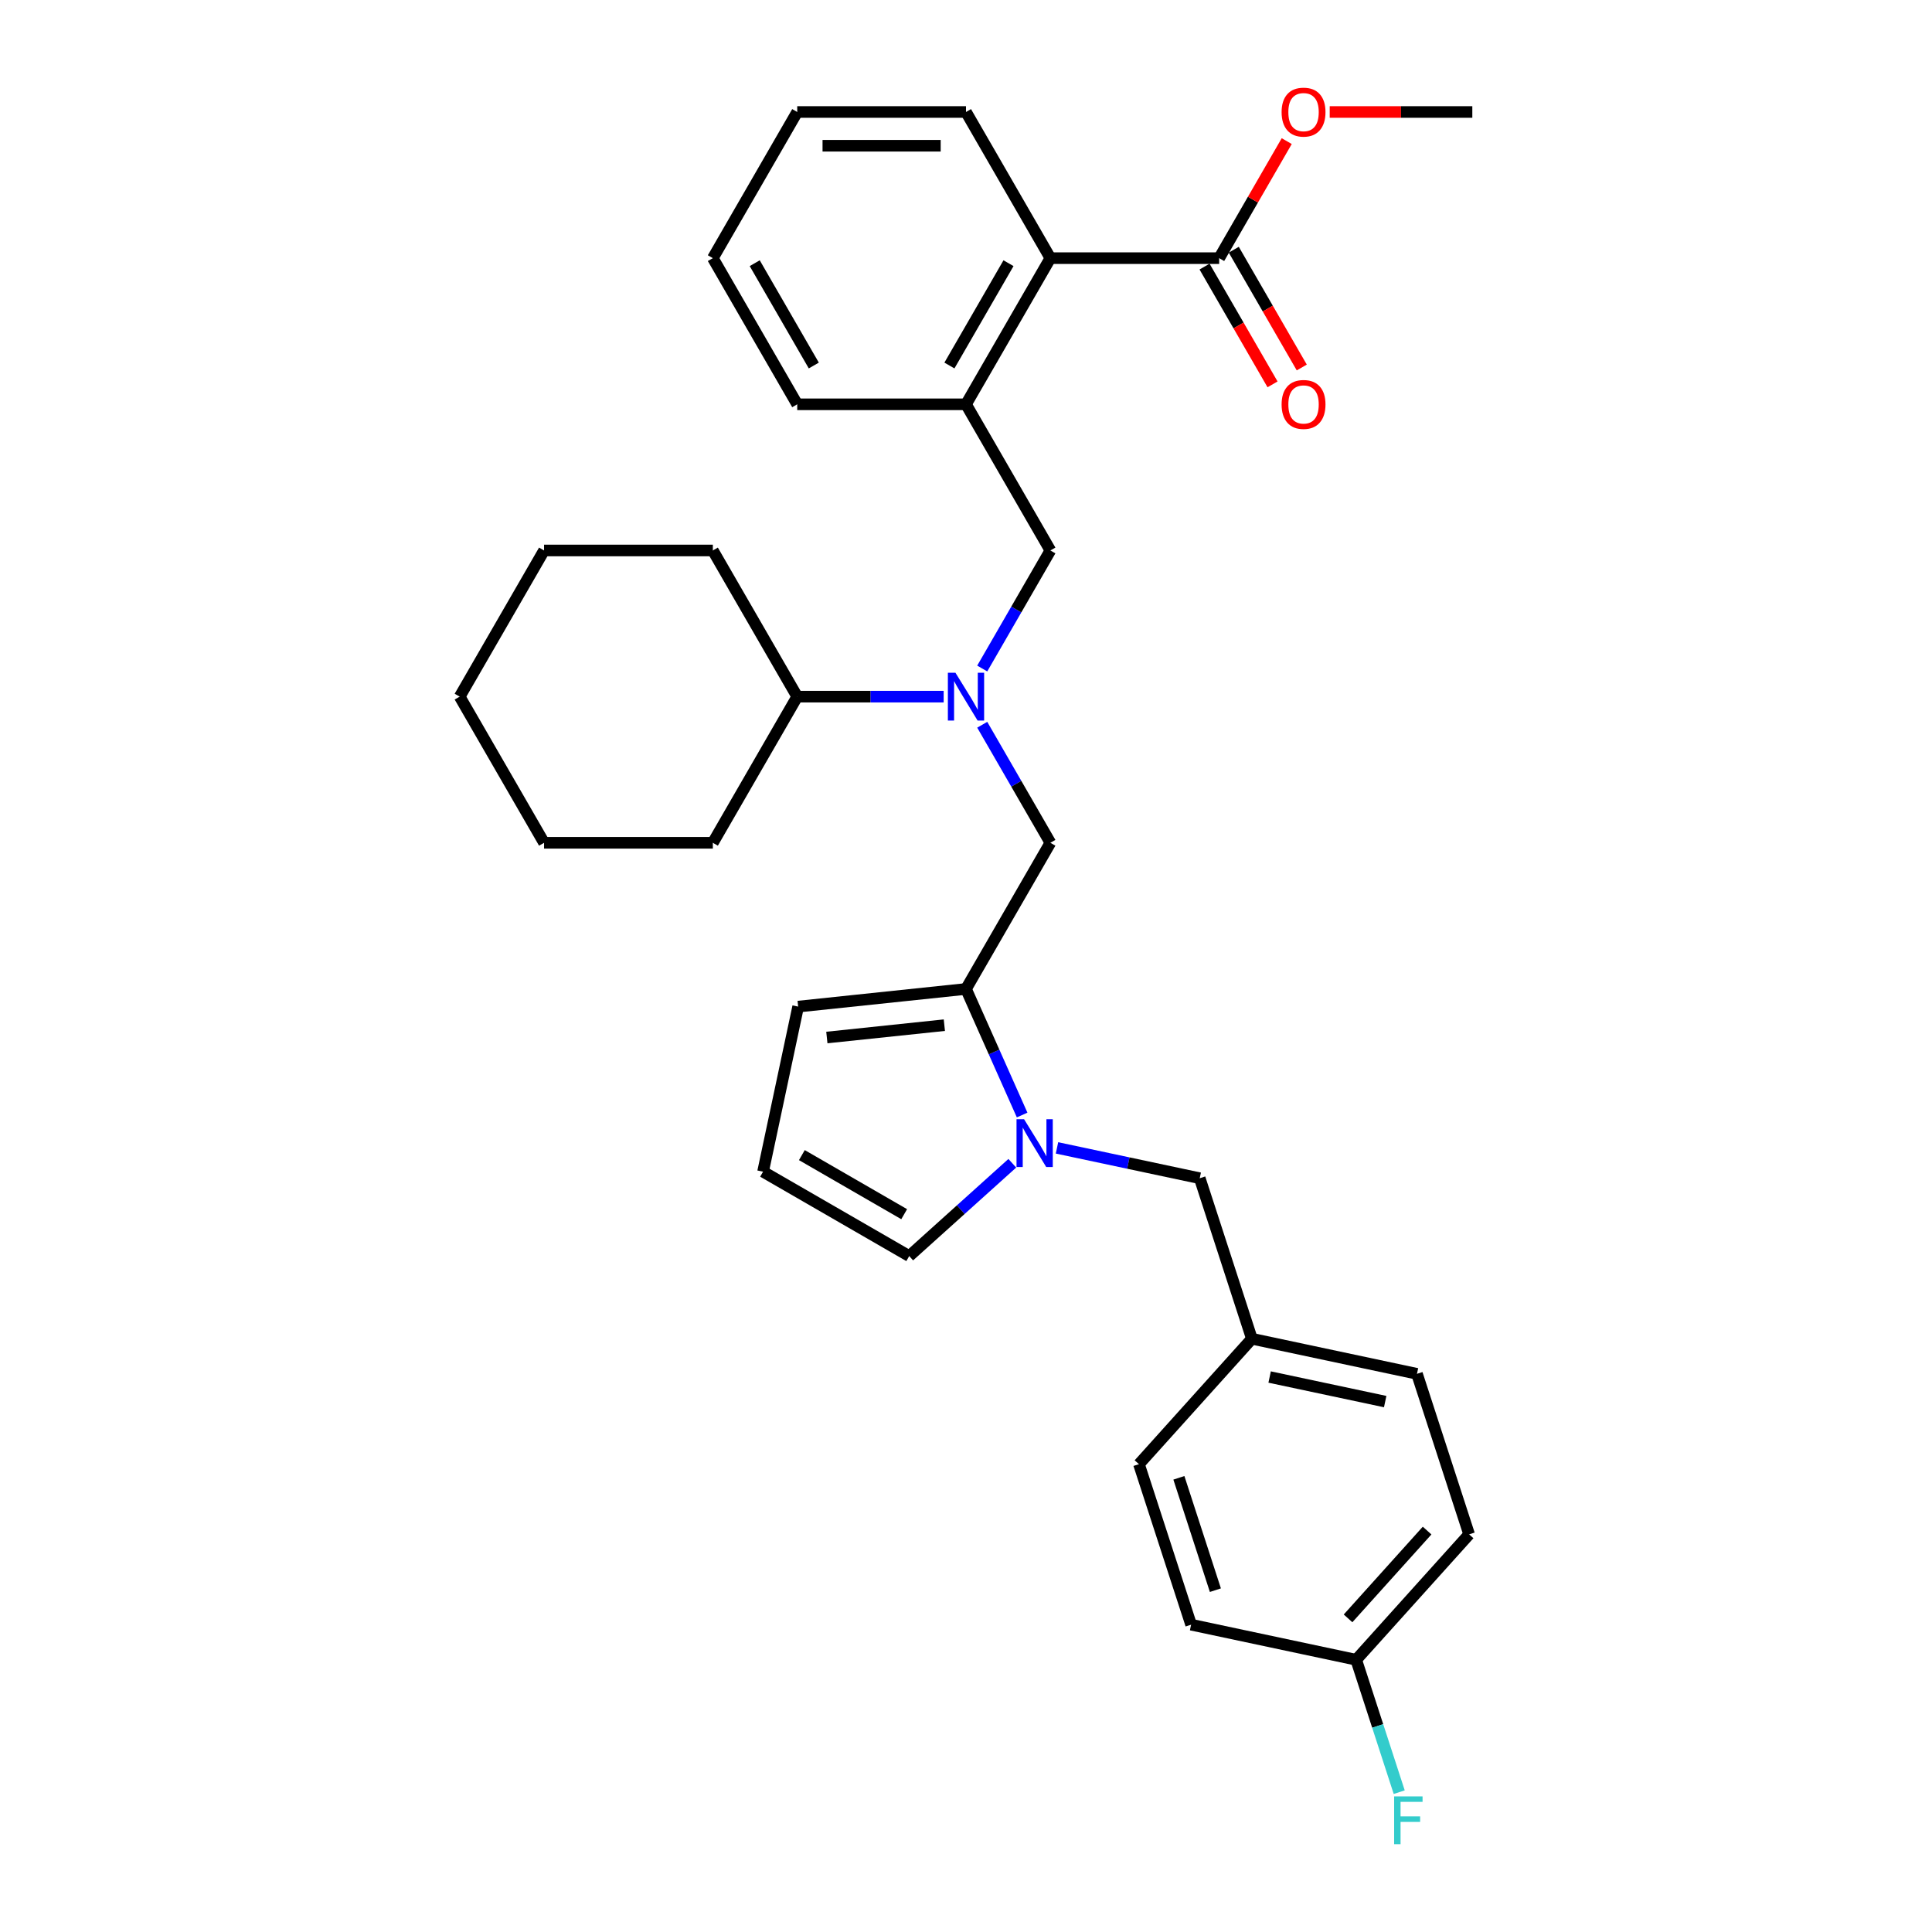 <?xml version='1.0' encoding='iso-8859-1'?>
<svg version='1.1' baseProfile='full'
              xmlns='http://www.w3.org/2000/svg'
                      xmlns:rdkit='http://www.rdkit.org/xml'
                      xmlns:xlink='http://www.w3.org/1999/xlink'
                  xml:space='preserve'
width='1000px' height='1000px' viewBox='0 0 1000 1000'>
<!-- END OF HEADER -->
<rect style='opacity:1.0;fill:#FFFFFF;stroke:none' width='1000' height='1000' x='0' y='0'> </rect>
<path class='bond-0' d='M 631.035,133.617 L 543.678,133.617' style='fill:none;fill-rule:evenodd;stroke:#000000;stroke-width:6px;stroke-linecap:butt;stroke-linejoin:miter;stroke-opacity:1' />
<path class='bond-1' d='M 631.035,133.617 L 648.522,103.33' style='fill:none;fill-rule:evenodd;stroke:#000000;stroke-width:6px;stroke-linecap:butt;stroke-linejoin:miter;stroke-opacity:1' />
<path class='bond-1' d='M 648.522,103.33 L 666.009,73.042' style='fill:none;fill-rule:evenodd;stroke:#FF0000;stroke-width:6px;stroke-linecap:butt;stroke-linejoin:miter;stroke-opacity:1' />
<path class='bond-2' d='M 623.47,137.985 L 641.068,168.465' style='fill:none;fill-rule:evenodd;stroke:#000000;stroke-width:6px;stroke-linecap:butt;stroke-linejoin:miter;stroke-opacity:1' />
<path class='bond-2' d='M 641.068,168.465 L 658.665,198.945' style='fill:none;fill-rule:evenodd;stroke:#FF0000;stroke-width:6px;stroke-linecap:butt;stroke-linejoin:miter;stroke-opacity:1' />
<path class='bond-2' d='M 638.601,129.249 L 656.198,159.729' style='fill:none;fill-rule:evenodd;stroke:#000000;stroke-width:6px;stroke-linecap:butt;stroke-linejoin:miter;stroke-opacity:1' />
<path class='bond-2' d='M 656.198,159.729 L 673.796,190.209' style='fill:none;fill-rule:evenodd;stroke:#FF0000;stroke-width:6px;stroke-linecap:butt;stroke-linejoin:miter;stroke-opacity:1' />
<path class='bond-3' d='M 508.403,375.131 L 526.04,405.681' style='fill:none;fill-rule:evenodd;stroke:#0000FF;stroke-width:6px;stroke-linecap:butt;stroke-linejoin:miter;stroke-opacity:1' />
<path class='bond-3' d='M 526.04,405.681 L 543.678,436.23' style='fill:none;fill-rule:evenodd;stroke:#000000;stroke-width:6px;stroke-linecap:butt;stroke-linejoin:miter;stroke-opacity:1' />
<path class='bond-4' d='M 508.403,346.023 L 526.04,315.474' style='fill:none;fill-rule:evenodd;stroke:#0000FF;stroke-width:6px;stroke-linecap:butt;stroke-linejoin:miter;stroke-opacity:1' />
<path class='bond-4' d='M 526.04,315.474 L 543.678,284.924' style='fill:none;fill-rule:evenodd;stroke:#000000;stroke-width:6px;stroke-linecap:butt;stroke-linejoin:miter;stroke-opacity:1' />
<path class='bond-5' d='M 488.434,360.577 L 450.539,360.577' style='fill:none;fill-rule:evenodd;stroke:#0000FF;stroke-width:6px;stroke-linecap:butt;stroke-linejoin:miter;stroke-opacity:1' />
<path class='bond-5' d='M 450.539,360.577 L 412.643,360.577' style='fill:none;fill-rule:evenodd;stroke:#000000;stroke-width:6px;stroke-linecap:butt;stroke-linejoin:miter;stroke-opacity:1' />
<path class='bond-6' d='M 543.678,284.924 L 500,209.271' style='fill:none;fill-rule:evenodd;stroke:#000000;stroke-width:6px;stroke-linecap:butt;stroke-linejoin:miter;stroke-opacity:1' />
<path class='bond-7' d='M 543.678,133.617 L 500,209.271' style='fill:none;fill-rule:evenodd;stroke:#000000;stroke-width:6px;stroke-linecap:butt;stroke-linejoin:miter;stroke-opacity:1' />
<path class='bond-7' d='M 521.996,136.23 L 491.421,189.187' style='fill:none;fill-rule:evenodd;stroke:#000000;stroke-width:6px;stroke-linecap:butt;stroke-linejoin:miter;stroke-opacity:1' />
<path class='bond-8' d='M 543.678,133.617 L 500,57.964' style='fill:none;fill-rule:evenodd;stroke:#000000;stroke-width:6px;stroke-linecap:butt;stroke-linejoin:miter;stroke-opacity:1' />
<path class='bond-9' d='M 412.643,360.577 L 368.965,284.924' style='fill:none;fill-rule:evenodd;stroke:#000000;stroke-width:6px;stroke-linecap:butt;stroke-linejoin:miter;stroke-opacity:1' />
<path class='bond-10' d='M 412.643,360.577 L 368.965,436.23' style='fill:none;fill-rule:evenodd;stroke:#000000;stroke-width:6px;stroke-linecap:butt;stroke-linejoin:miter;stroke-opacity:1' />
<path class='bond-11' d='M 543.678,436.23 L 500,511.884' style='fill:none;fill-rule:evenodd;stroke:#000000;stroke-width:6px;stroke-linecap:butt;stroke-linejoin:miter;stroke-opacity:1' />
<path class='bond-12' d='M 368.965,284.924 L 281.608,284.924' style='fill:none;fill-rule:evenodd;stroke:#000000;stroke-width:6px;stroke-linecap:butt;stroke-linejoin:miter;stroke-opacity:1' />
<path class='bond-13' d='M 529.052,577.134 L 514.526,544.509' style='fill:none;fill-rule:evenodd;stroke:#0000FF;stroke-width:6px;stroke-linecap:butt;stroke-linejoin:miter;stroke-opacity:1' />
<path class='bond-13' d='M 514.526,544.509 L 500,511.884' style='fill:none;fill-rule:evenodd;stroke:#000000;stroke-width:6px;stroke-linecap:butt;stroke-linejoin:miter;stroke-opacity:1' />
<path class='bond-14' d='M 523.965,602.102 L 497.289,626.122' style='fill:none;fill-rule:evenodd;stroke:#0000FF;stroke-width:6px;stroke-linecap:butt;stroke-linejoin:miter;stroke-opacity:1' />
<path class='bond-14' d='M 497.289,626.122 L 470.612,650.141' style='fill:none;fill-rule:evenodd;stroke:#000000;stroke-width:6px;stroke-linecap:butt;stroke-linejoin:miter;stroke-opacity:1' />
<path class='bond-15' d='M 547.097,594.146 L 584.038,601.998' style='fill:none;fill-rule:evenodd;stroke:#0000FF;stroke-width:6px;stroke-linecap:butt;stroke-linejoin:miter;stroke-opacity:1' />
<path class='bond-15' d='M 584.038,601.998 L 620.979,609.851' style='fill:none;fill-rule:evenodd;stroke:#000000;stroke-width:6px;stroke-linecap:butt;stroke-linejoin:miter;stroke-opacity:1' />
<path class='bond-16' d='M 500,511.884 L 413.122,521.015' style='fill:none;fill-rule:evenodd;stroke:#000000;stroke-width:6px;stroke-linecap:butt;stroke-linejoin:miter;stroke-opacity:1' />
<path class='bond-16' d='M 488.795,530.629 L 427.98,537.021' style='fill:none;fill-rule:evenodd;stroke:#000000;stroke-width:6px;stroke-linecap:butt;stroke-linejoin:miter;stroke-opacity:1' />
<path class='bond-17' d='M 413.122,521.015 L 394.959,606.463' style='fill:none;fill-rule:evenodd;stroke:#000000;stroke-width:6px;stroke-linecap:butt;stroke-linejoin:miter;stroke-opacity:1' />
<path class='bond-18' d='M 394.959,606.463 L 470.612,650.141' style='fill:none;fill-rule:evenodd;stroke:#000000;stroke-width:6px;stroke-linecap:butt;stroke-linejoin:miter;stroke-opacity:1' />
<path class='bond-18' d='M 415.043,597.884 L 468,628.459' style='fill:none;fill-rule:evenodd;stroke:#000000;stroke-width:6px;stroke-linecap:butt;stroke-linejoin:miter;stroke-opacity:1' />
<path class='bond-19' d='M 701.963,859.094 L 713.096,893.358' style='fill:none;fill-rule:evenodd;stroke:#000000;stroke-width:6px;stroke-linecap:butt;stroke-linejoin:miter;stroke-opacity:1' />
<path class='bond-19' d='M 713.096,893.358 L 724.229,927.622' style='fill:none;fill-rule:evenodd;stroke:#33CCCC;stroke-width:6px;stroke-linecap:butt;stroke-linejoin:miter;stroke-opacity:1' />
<path class='bond-20' d='M 701.963,859.094 L 760.417,794.176' style='fill:none;fill-rule:evenodd;stroke:#000000;stroke-width:6px;stroke-linecap:butt;stroke-linejoin:miter;stroke-opacity:1' />
<path class='bond-20' d='M 697.748,837.666 L 738.665,792.223' style='fill:none;fill-rule:evenodd;stroke:#000000;stroke-width:6px;stroke-linecap:butt;stroke-linejoin:miter;stroke-opacity:1' />
<path class='bond-21' d='M 701.963,859.094 L 616.515,840.932' style='fill:none;fill-rule:evenodd;stroke:#000000;stroke-width:6px;stroke-linecap:butt;stroke-linejoin:miter;stroke-opacity:1' />
<path class='bond-22' d='M 620.979,609.851 L 647.974,692.932' style='fill:none;fill-rule:evenodd;stroke:#000000;stroke-width:6px;stroke-linecap:butt;stroke-linejoin:miter;stroke-opacity:1' />
<path class='bond-23' d='M 647.974,692.932 L 589.521,757.851' style='fill:none;fill-rule:evenodd;stroke:#000000;stroke-width:6px;stroke-linecap:butt;stroke-linejoin:miter;stroke-opacity:1' />
<path class='bond-24' d='M 647.974,692.932 L 733.422,711.094' style='fill:none;fill-rule:evenodd;stroke:#000000;stroke-width:6px;stroke-linecap:butt;stroke-linejoin:miter;stroke-opacity:1' />
<path class='bond-24' d='M 657.159,712.746 L 716.972,725.46' style='fill:none;fill-rule:evenodd;stroke:#000000;stroke-width:6px;stroke-linecap:butt;stroke-linejoin:miter;stroke-opacity:1' />
<path class='bond-25' d='M 760.417,794.176 L 733.422,711.094' style='fill:none;fill-rule:evenodd;stroke:#000000;stroke-width:6px;stroke-linecap:butt;stroke-linejoin:miter;stroke-opacity:1' />
<path class='bond-26' d='M 616.515,840.932 L 589.521,757.851' style='fill:none;fill-rule:evenodd;stroke:#000000;stroke-width:6px;stroke-linecap:butt;stroke-linejoin:miter;stroke-opacity:1' />
<path class='bond-26' d='M 629.083,823.071 L 610.186,764.914' style='fill:none;fill-rule:evenodd;stroke:#000000;stroke-width:6px;stroke-linecap:butt;stroke-linejoin:miter;stroke-opacity:1' />
<path class='bond-27' d='M 368.965,436.23 L 281.608,436.23' style='fill:none;fill-rule:evenodd;stroke:#000000;stroke-width:6px;stroke-linecap:butt;stroke-linejoin:miter;stroke-opacity:1' />
<path class='bond-28' d='M 281.608,284.924 L 237.929,360.577' style='fill:none;fill-rule:evenodd;stroke:#000000;stroke-width:6px;stroke-linecap:butt;stroke-linejoin:miter;stroke-opacity:1' />
<path class='bond-29' d='M 281.608,436.23 L 237.929,360.577' style='fill:none;fill-rule:evenodd;stroke:#000000;stroke-width:6px;stroke-linecap:butt;stroke-linejoin:miter;stroke-opacity:1' />
<path class='bond-30' d='M 500,209.271 L 412.643,209.271' style='fill:none;fill-rule:evenodd;stroke:#000000;stroke-width:6px;stroke-linecap:butt;stroke-linejoin:miter;stroke-opacity:1' />
<path class='bond-31' d='M 688.254,57.964 L 725.162,57.964' style='fill:none;fill-rule:evenodd;stroke:#FF0000;stroke-width:6px;stroke-linecap:butt;stroke-linejoin:miter;stroke-opacity:1' />
<path class='bond-31' d='M 725.162,57.964 L 762.071,57.964' style='fill:none;fill-rule:evenodd;stroke:#000000;stroke-width:6px;stroke-linecap:butt;stroke-linejoin:miter;stroke-opacity:1' />
<path class='bond-32' d='M 500,57.964 L 412.643,57.964' style='fill:none;fill-rule:evenodd;stroke:#000000;stroke-width:6px;stroke-linecap:butt;stroke-linejoin:miter;stroke-opacity:1' />
<path class='bond-32' d='M 486.896,75.435 L 425.747,75.435' style='fill:none;fill-rule:evenodd;stroke:#000000;stroke-width:6px;stroke-linecap:butt;stroke-linejoin:miter;stroke-opacity:1' />
<path class='bond-33' d='M 412.643,209.271 L 368.965,133.617' style='fill:none;fill-rule:evenodd;stroke:#000000;stroke-width:6px;stroke-linecap:butt;stroke-linejoin:miter;stroke-opacity:1' />
<path class='bond-33' d='M 421.222,189.187 L 390.647,136.23' style='fill:none;fill-rule:evenodd;stroke:#000000;stroke-width:6px;stroke-linecap:butt;stroke-linejoin:miter;stroke-opacity:1' />
<path class='bond-34' d='M 412.643,57.964 L 368.965,133.617' style='fill:none;fill-rule:evenodd;stroke:#000000;stroke-width:6px;stroke-linecap:butt;stroke-linejoin:miter;stroke-opacity:1' />
<path  class='atom-1' d='M 494.531 348.207
L 502.638 361.311
Q 503.442 362.604, 504.735 364.945
Q 506.028 367.286, 506.098 367.426
L 506.098 348.207
L 509.382 348.207
L 509.382 372.947
L 505.993 372.947
L 497.292 358.62
Q 496.279 356.943, 495.195 355.021
Q 494.147 353.099, 493.833 352.505
L 493.833 372.947
L 490.618 372.947
L 490.618 348.207
L 494.531 348.207
' fill='#0000FF'/>
<path  class='atom-4' d='M 663.357 209.34
Q 663.357 203.4, 666.292 200.081
Q 669.228 196.761, 674.714 196.761
Q 680.2 196.761, 683.135 200.081
Q 686.07 203.4, 686.07 209.34
Q 686.07 215.351, 683.1 218.775
Q 680.13 222.164, 674.714 222.164
Q 669.263 222.164, 666.292 218.775
Q 663.357 215.386, 663.357 209.34
M 674.714 219.369
Q 678.488 219.369, 680.514 216.853
Q 682.576 214.302, 682.576 209.34
Q 682.576 204.483, 680.514 202.037
Q 678.488 199.556, 674.714 199.556
Q 670.94 199.556, 668.878 202.002
Q 666.852 204.448, 666.852 209.34
Q 666.852 214.337, 668.878 216.853
Q 670.94 219.369, 674.714 219.369
' fill='#FF0000'/>
<path  class='atom-8' d='M 530.063 579.318
L 538.169 592.422
Q 538.973 593.715, 540.266 596.056
Q 541.559 598.397, 541.629 598.537
L 541.629 579.318
L 544.913 579.318
L 544.913 604.058
L 541.524 604.058
L 532.823 589.731
Q 531.81 588.054, 530.727 586.132
Q 529.678 584.21, 529.364 583.616
L 529.364 604.058
L 526.149 604.058
L 526.149 579.318
L 530.063 579.318
' fill='#0000FF'/>
<path  class='atom-16' d='M 721.603 929.806
L 736.314 929.806
L 736.314 932.636
L 724.922 932.636
L 724.922 940.149
L 735.056 940.149
L 735.056 943.014
L 724.922 943.014
L 724.922 954.545
L 721.603 954.545
L 721.603 929.806
' fill='#33CCCC'/>
<path  class='atom-26' d='M 663.357 58.034
Q 663.357 52.094, 666.292 48.774
Q 669.228 45.455, 674.714 45.455
Q 680.2 45.455, 683.135 48.774
Q 686.07 52.094, 686.07 58.034
Q 686.07 64.044, 683.1 67.469
Q 680.13 70.858, 674.714 70.858
Q 669.263 70.858, 666.292 67.469
Q 663.357 64.079, 663.357 58.034
M 674.714 68.062
Q 678.488 68.062, 680.514 65.547
Q 682.576 62.996, 682.576 58.034
Q 682.576 53.177, 680.514 50.731
Q 678.488 48.25, 674.714 48.25
Q 670.94 48.25, 668.878 50.696
Q 666.852 53.142, 666.852 58.034
Q 666.852 63.031, 668.878 65.547
Q 670.94 68.062, 674.714 68.062
' fill='#FF0000'/>
</svg>
